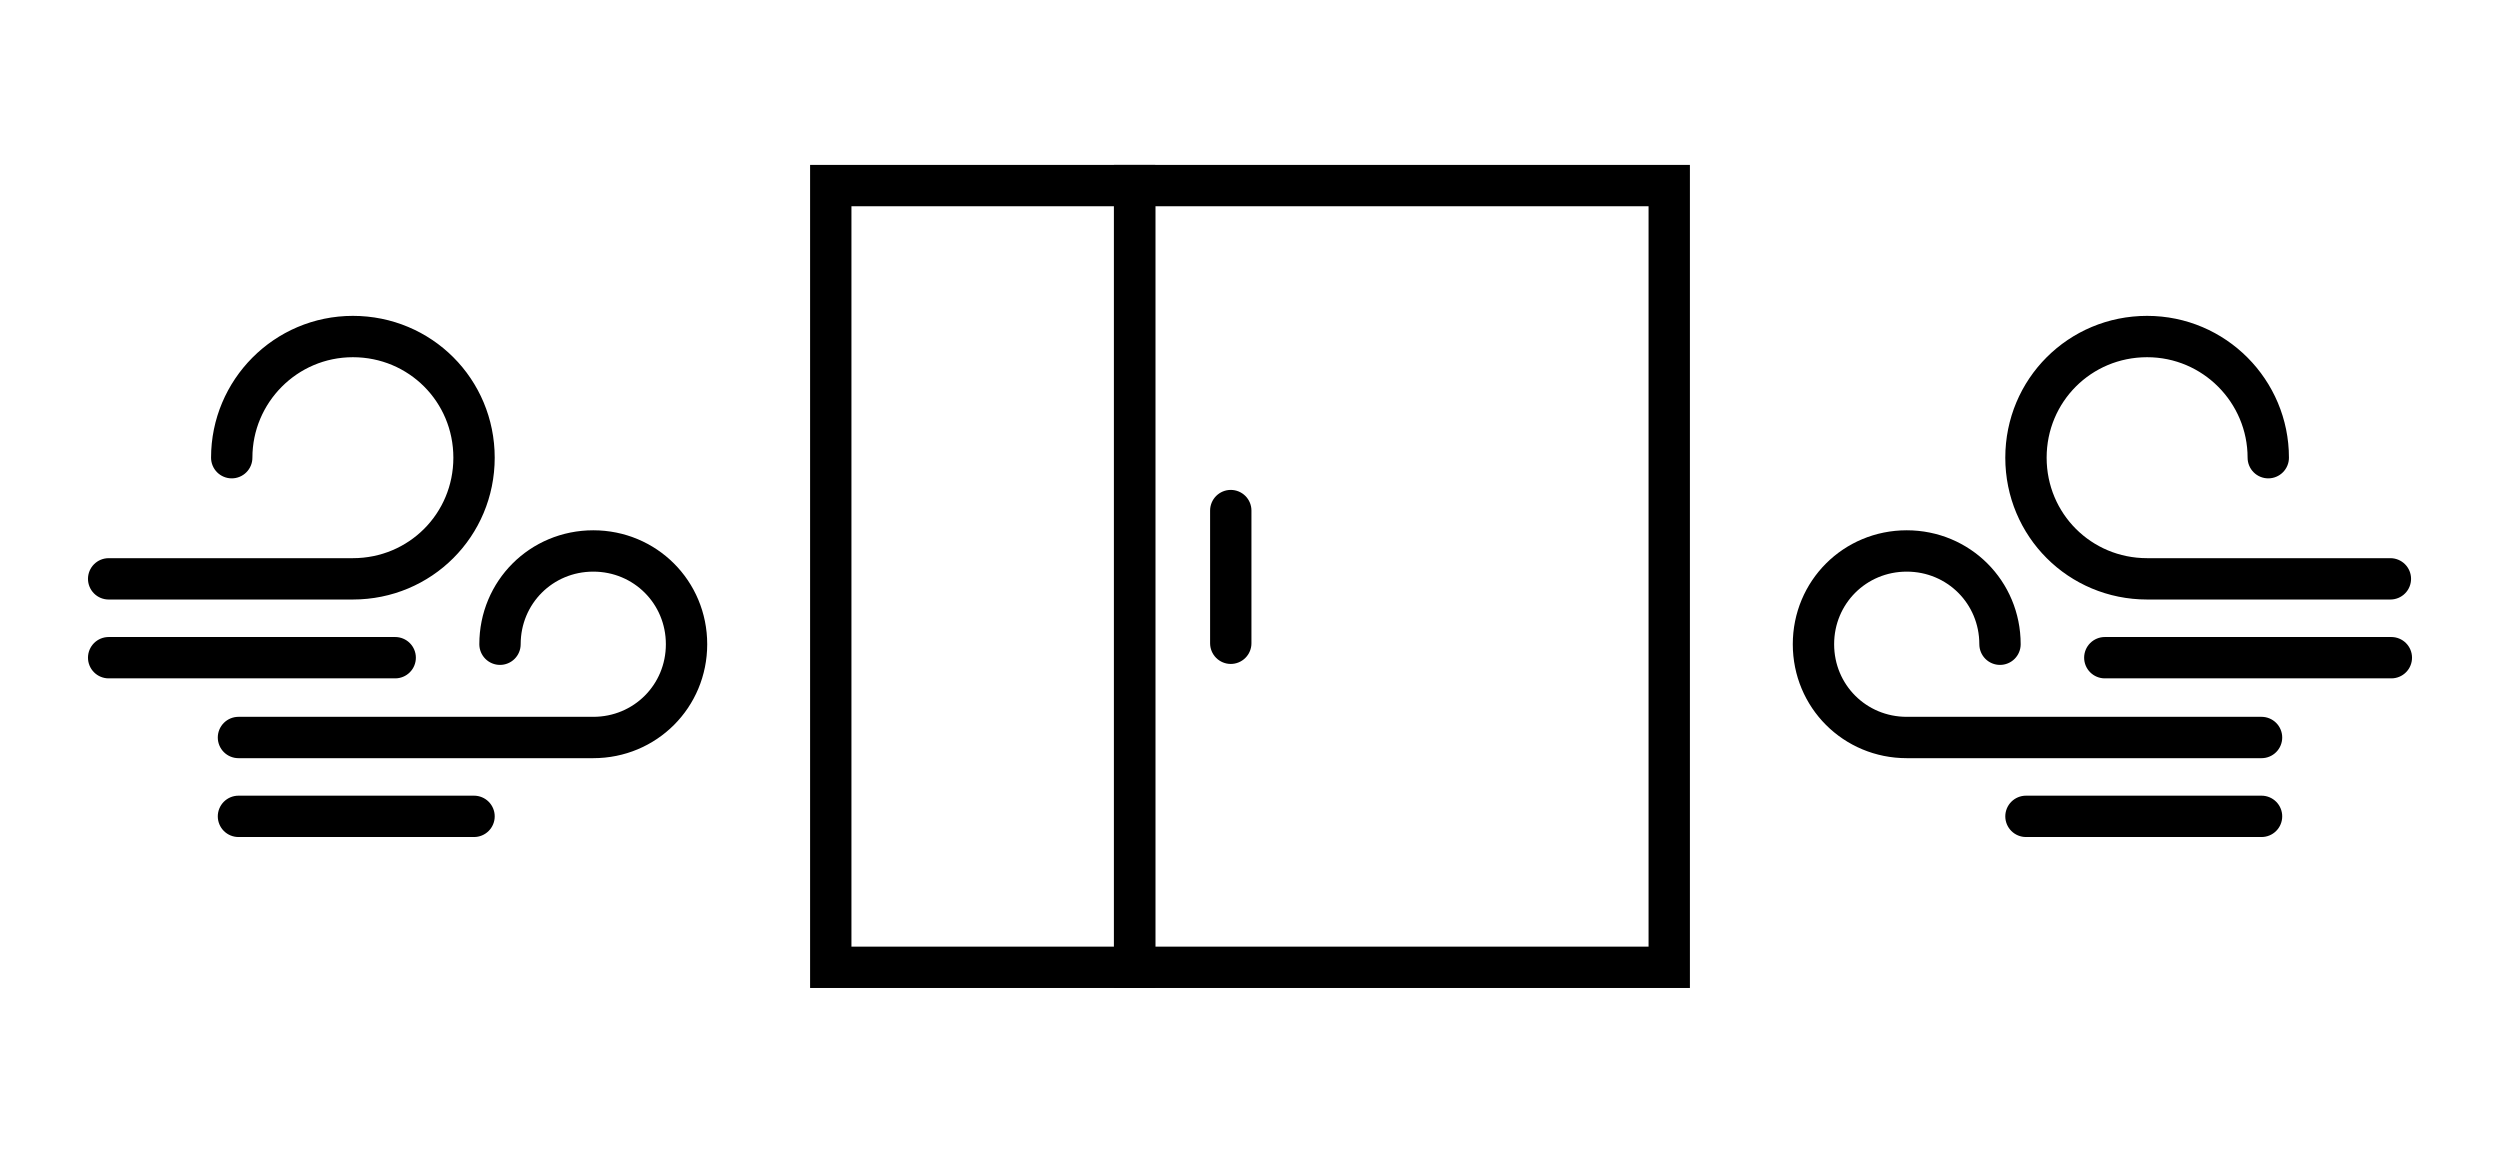 <?xml version="1.0" encoding="utf-8"?>
<!-- Generator: Adobe Illustrator 21.0.0, SVG Export Plug-In . SVG Version: 6.00 Build 0)  -->
<svg version="1.1" id="Layer_1" xmlns="http://www.w3.org/2000/svg" xmlns:xlink="http://www.w3.org/1999/xlink" x="0px" y="0px"
	 viewBox="0 0 260 120" style="enable-background:new 0 0 260 120;" xml:space="preserve">
<style type="text/css">
	.st0{fill:none;stroke:#000000;stroke-width:4.3;stroke-miterlimit:10;}
	.st1{fill:none;stroke:#000000;stroke-width:4.3;stroke-linecap:round;stroke-miterlimit:10;}
</style>
<g>
	<g>
		<g>
			<rect x="118" y="19.3" class="st0" width="55.6" height="81.3"/>
			<rect x="86.4" y="19.3" class="st0" width="31.6" height="81.3"/>
		</g>
		<line class="st1" x1="128" y1="53.1" x2="128" y2="66.9"/>
	</g>
	<g>
		<path class="st1" d="M24.1,47.6c0-6.9,5.6-12.6,12.6-12.6s12.6,5.6,12.6,12.6s-5.6,12.6-12.6,12.6H11.3"/>
		<path class="st1" d="M52,67c0-5.4,4.3-9.7,9.7-9.7s9.7,4.3,9.7,9.7c0,5.4-4.3,9.7-9.7,9.7H24.8"/>
		<line class="st1" x1="11.3" y1="68.4" x2="41.1" y2="68.4"/>
		<line class="st1" x1="24.8" y1="84.9" x2="49.3" y2="84.9"/>
	</g>
	<g>
		<path class="st1" d="M235.9,47.6c0-6.9-5.6-12.6-12.6-12.6s-12.6,5.6-12.6,12.6s5.6,12.6,12.6,12.6h25.3"/>
		<path class="st1" d="M208,67c0-5.4-4.3-9.7-9.7-9.7s-9.7,4.3-9.7,9.7c0,5.4,4.3,9.7,9.7,9.7h36.9"/>
		<line class="st1" x1="248.7" y1="68.4" x2="218.9" y2="68.4"/>
		<line class="st1" x1="235.2" y1="84.9" x2="210.7" y2="84.9"/>
	</g>
</g>
</svg>
